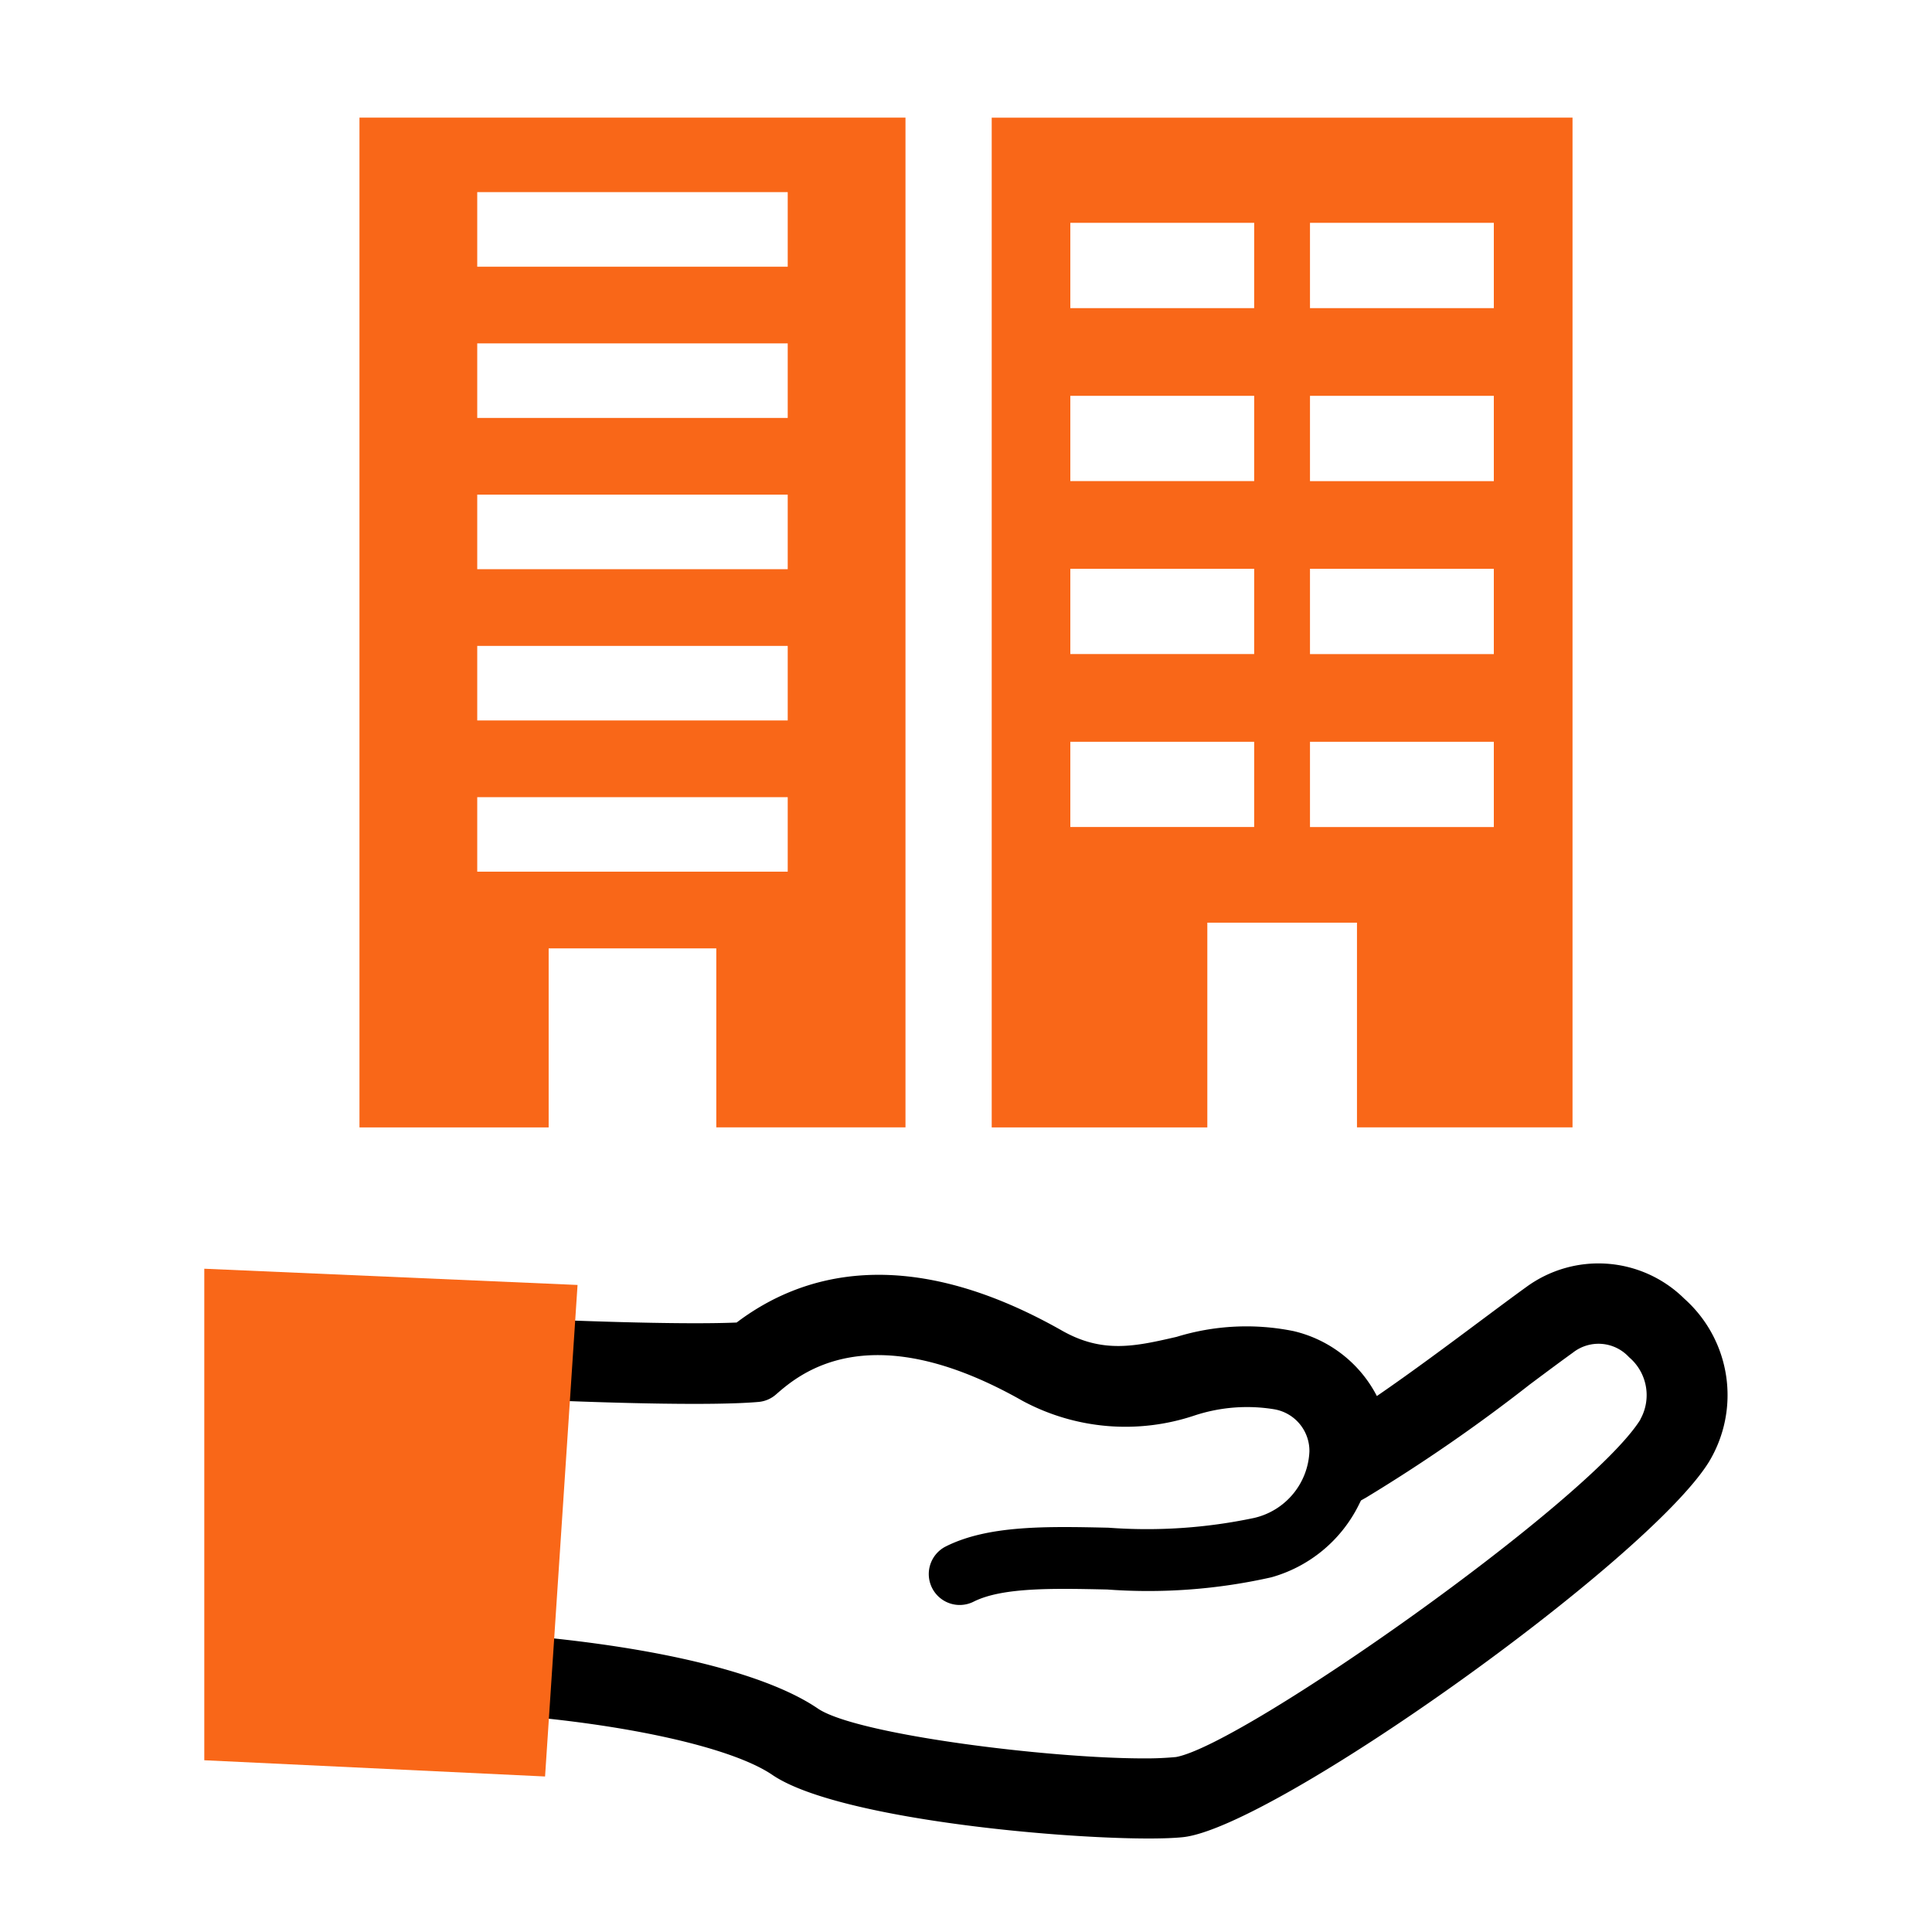 <svg xmlns="http://www.w3.org/2000/svg" width="65" height="65"><defs><clipPath id="a"><path fill="none" d="M0 0h65v65H0z"/></clipPath></defs><g clip-path="url(#a)"><path d="M56.659 43.685a4.109 4.109 0 00-5.323-.374c-.4.288-.914.671-1.49 1.1-1.029.768-2.37 1.768-3.523 2.557a4.242 4.242 0 00-2.8-2.184 7.986 7.986 0 00-3.937.193c-1.386.319-2.479.571-3.855-.209-5.26-2.983-8.8-1.9-10.947-.273-1.974.085-6.014-.076-7.53-.154a1.671 1.671 0 00-1.755 1.636l-.2 10a1.671 1.671 0 001.547 1.7c4.194.312 7.781 1.112 9.14 2.038 2.115 1.441 9.383 2.139 12.663 2.139.475 0 .867-.015 1.146-.044 3.046-.316 15.612-9.278 17.694-12.616a4.343 4.343 0 00-.829-5.507m-1.471 4.073c-1.708 2.743-13.341 10.937-15.622 11.353a10.781 10.781 0 01-1.094.046c-3.2 0-9.668-.8-10.957-1.677-1.585-1.081-4.749-1.92-8.908-2.362l-.576-.061.16-7.957.642.025c1.84.072 5.154.173 6.681.04a1.026 1.026 0 00.594-.253c.772-.673 3.118-2.719 8.288.213a7.31 7.31 0 005.8.493 5.647 5.647 0 012.657-.209 1.422 1.422 0 011.2 1.417 2.4 2.4 0 01-1.854 2.24 17.434 17.434 0 01-4.908.33c-2.079-.046-4.042-.087-5.471.63a1.04 1.04 0 10.934 1.859c.969-.487 2.681-.449 4.493-.41a18.835 18.835 0 005.528-.411 4.7 4.7 0 002.923-2.404l.09-.181.177-.1a55.949 55.949 0 005.5-3.8c.561-.419 1.063-.793 1.454-1.074a1.393 1.393 0 011.887.154 1.672 1.672 0 01.38 2.093"/><path d="M12.094 3.958V37.93h6.365v-6.022h5.64v6.021h6.365V3.958zm14.408 25.369H16.056V26.82h10.446zm0-5.088H16.056v-2.508h10.446zm0-5.089H16.056v-2.508h10.446zm0-5.089H16.056v-2.508h10.446zm0-5.088H16.056V6.464h10.446zm6.863-5.014V37.93h7.254v-6.888h5.035v6.887h7.252V3.958zm8.83 23.865H36.01v-2.867h6.186zm0-5.819H36.01v-2.869h6.186zm0-5.819H36.01v-2.868h6.186zm0-5.819H36.01v-2.87h6.186zm8.063 17.458h-6.185v-2.868h6.185zm0-5.819h-6.185v-2.87h6.185zm0-5.819h-6.185v-2.869h6.185zm0-5.819h-6.185V7.497h6.185zm-31.92 49.4l-11.465-.546V42.685l12.558.546z" fill="#f96718"/></g></svg>